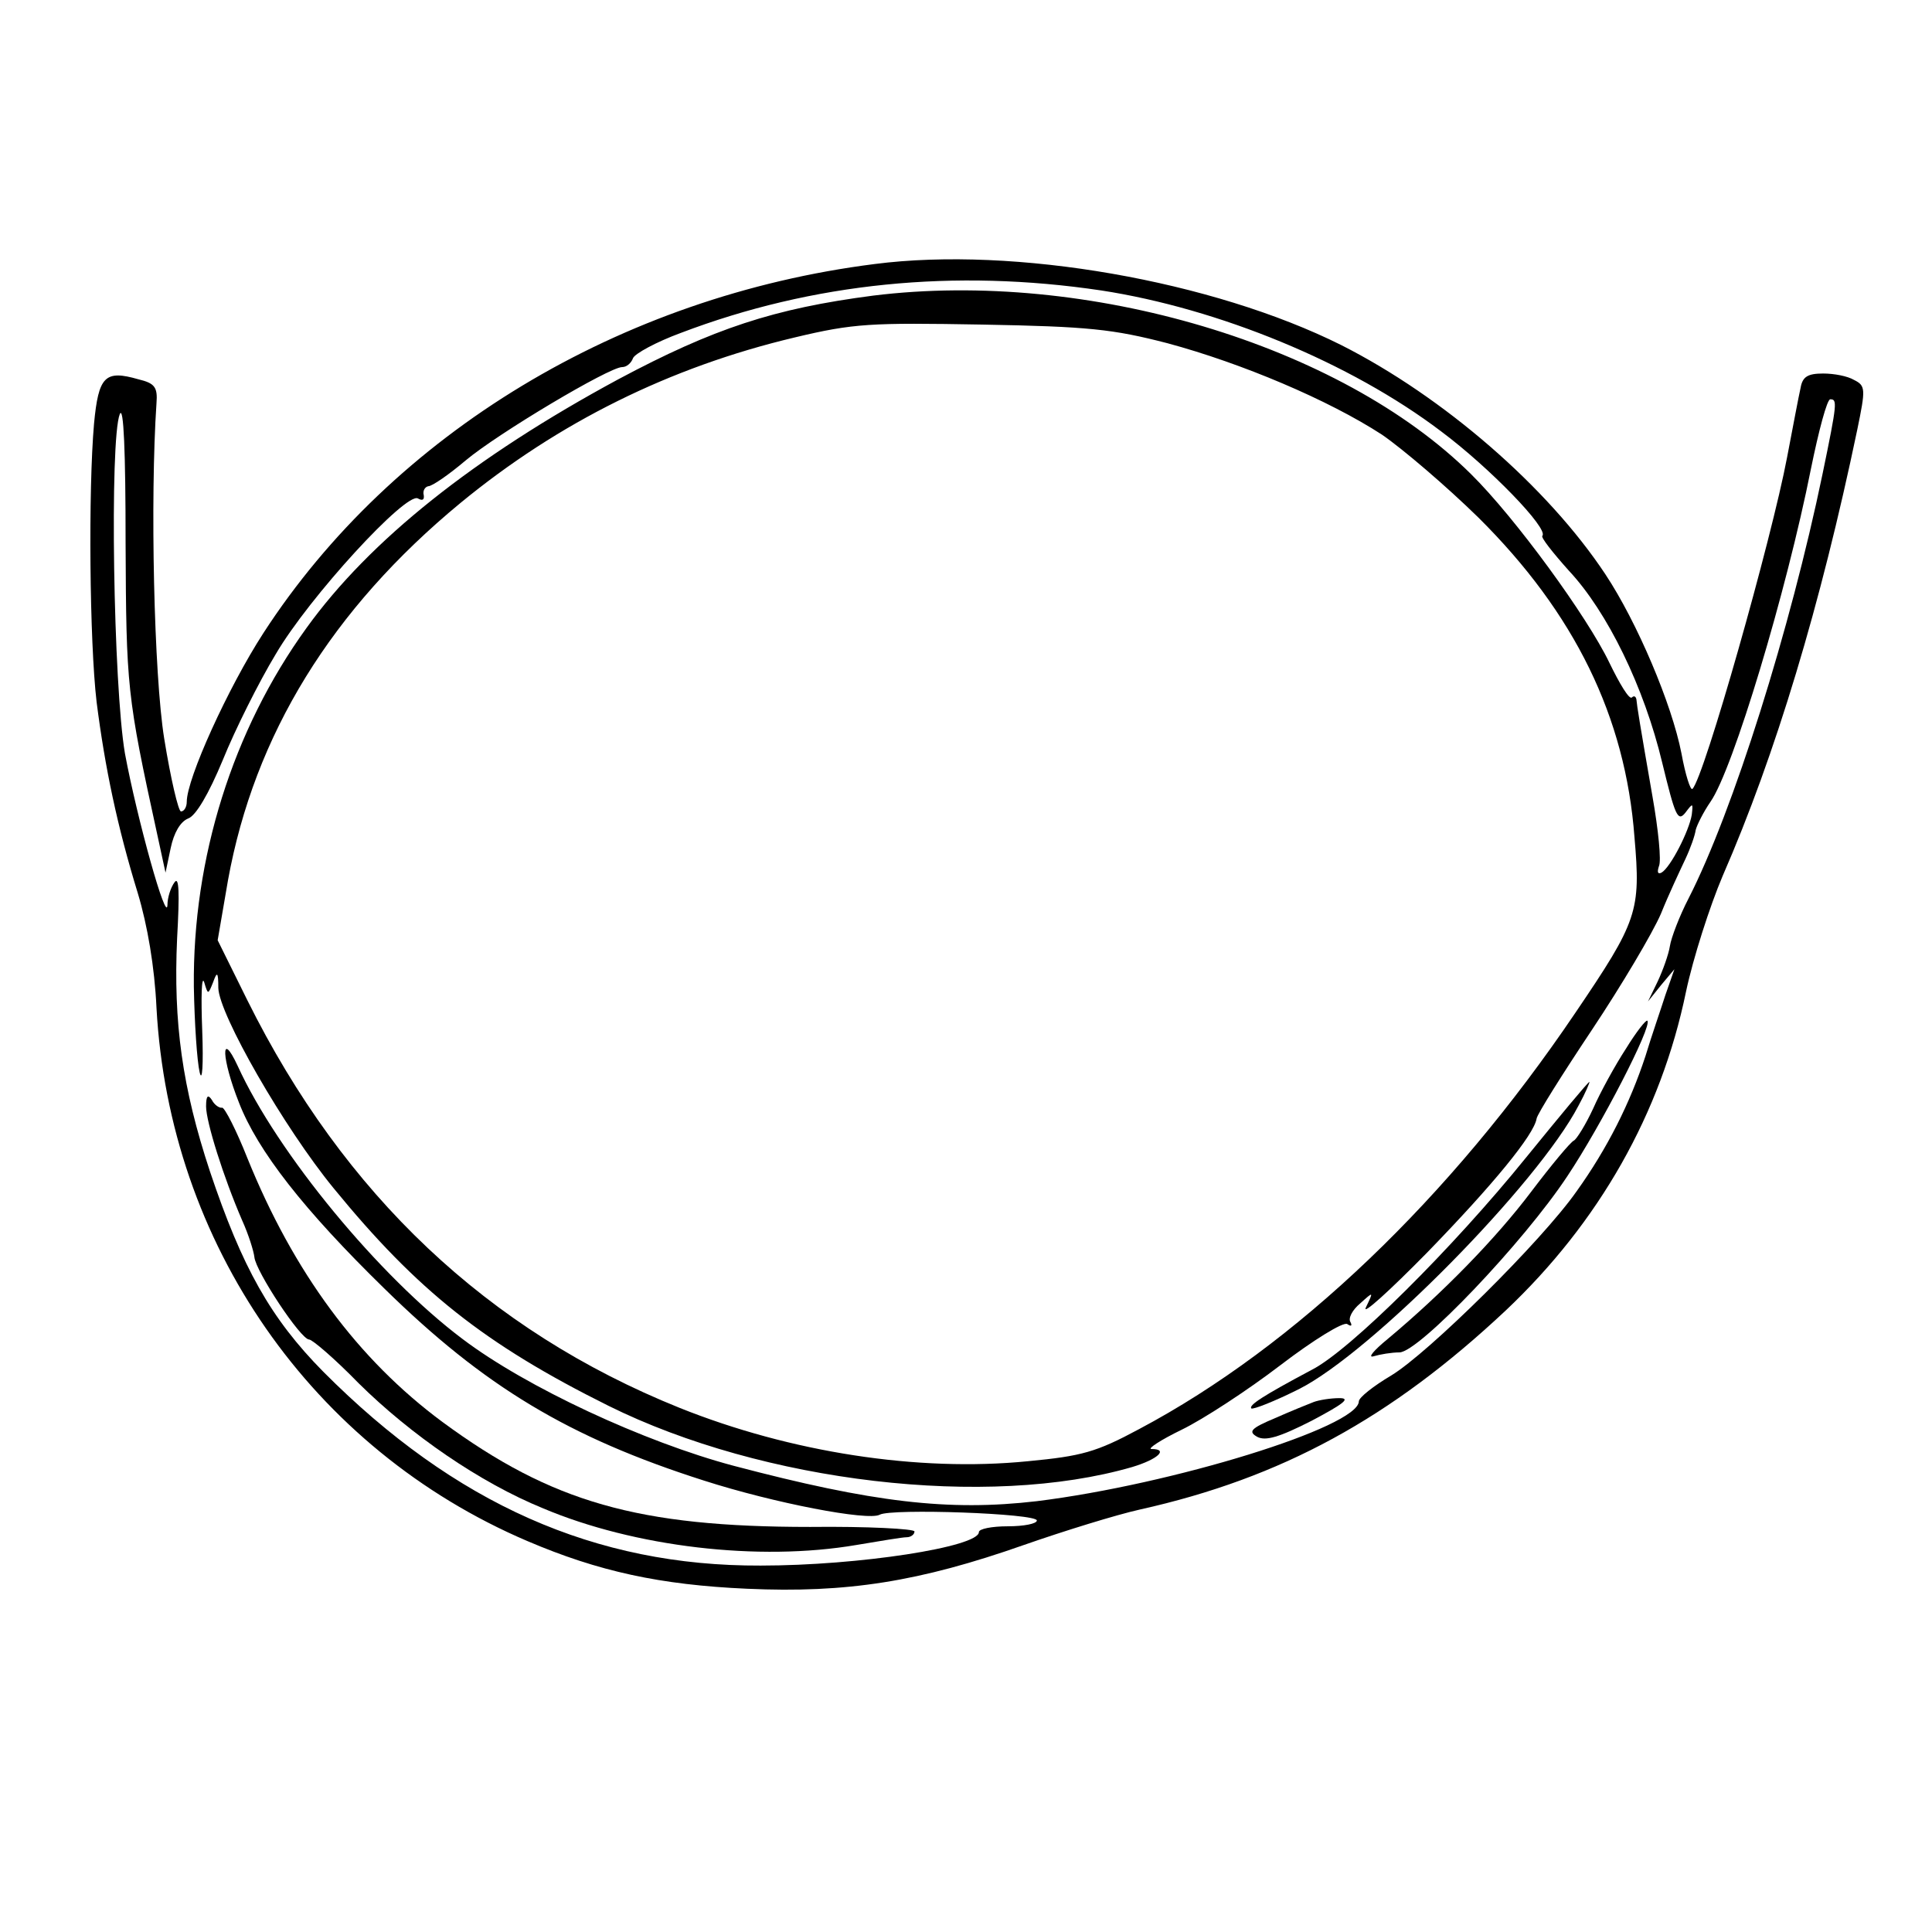 <?xml version="1.0" standalone="no"?>
<!DOCTYPE svg PUBLIC "-//W3C//DTD SVG 20010904//EN"
 "http://www.w3.org/TR/2001/REC-SVG-20010904/DTD/svg10.dtd">
<svg version="1.0" xmlns="http://www.w3.org/2000/svg"
 width="300pt" height="300pt" viewBox="0 0 300 300"
 preserveAspectRatio="xMidYMid meet">
<g transform="translate(0,300) scale(0.1,-0.1)"
fill="#000000" stroke="none">
<path d="M1358 2590 c-395 -50 -748 -263 -949 -573 -55 -85 -119 -226 -119
-262 0 -8 -4 -15 -9 -15 -4 0 -16 51 -26 113 -16 99 -22 373 -12 521 2 25 -3
31 -28 37 -52 15 -62 5 -69 -69 -9 -103 -7 -338 4 -432 13 -102 32 -193 64
-297 15 -50 26 -114 29 -178 20 -366 241 -685 576 -828 110 -47 206 -68 341
-74 155 -7 268 11 430 68 63 22 144 47 180 55 220 49 390 142 568 309 145 137
241 306 280 495 11 52 37 133 57 180 82 188 152 420 209 693 13 63 13 68 -5
77 -10 6 -31 10 -48 10 -24 0 -32 -5 -35 -22 -3 -13 -12 -61 -21 -108 -24
-127 -129 -498 -147 -515 -3 -3 -11 22 -17 55 -15 77 -69 204 -118 278 -90
136 -252 276 -410 356 -200 100 -508 154 -725 126z m352 -41 c182 -28 387
-112 528 -219 75 -56 167 -151 157 -162 -3 -2 16 -26 41 -54 60 -64 117 -181
145 -298 20 -82 24 -93 36 -78 12 16 12 15 10 -3 -4 -25 -33 -82 -47 -90 -6
-3 -7 1 -4 10 4 8 -1 57 -10 108 -20 115 -24 140 -25 151 -1 5 -4 6 -7 3 -4
-4 -19 21 -35 54 -34 71 -146 225 -215 293 -203 201 -596 318 -928 277 -154
-20 -248 -51 -396 -130 -224 -121 -386 -250 -484 -386 -115 -159 -177 -358
-175 -557 1 -57 5 -116 9 -133 4 -17 6 11 4 65 -2 52 -1 86 3 75 6 -20 6 -20
14 0 6 17 8 16 8 -9 1 -41 102 -217 179 -311 130 -159 234 -242 427 -338 240
-119 589 -160 813 -95 40 12 57 28 30 28 -7 0 14 14 47 30 33 16 102 61 153
100 51 39 98 68 104 64 6 -4 8 -3 5 3 -4 6 3 19 15 29 21 19 21 19 9 -6 -7
-14 36 25 95 85 103 106 166 183 170 208 1 7 40 69 86 138 46 69 94 150 107
180 12 30 30 68 38 85 8 17 15 37 16 45 2 8 12 28 23 44 35 50 118 326 156
517 12 59 25 108 30 108 11 0 11 -5 -12 -116 -50 -241 -139 -524 -208 -659
-14 -27 -27 -61 -29 -74 -2 -13 -11 -38 -19 -55 l-15 -31 20 25 21 25 -14 -40
c-7 -22 -22 -65 -31 -95 -24 -73 -59 -143 -107 -210 -54 -77 -230 -251 -288
-286 -27 -16 -50 -34 -50 -40 -1 -40 -290 -129 -500 -155 -137 -16 -255 -2
-471 55 -139 37 -322 122 -421 197 -129 97 -287 288 -349 424 -27 58 -25 11 2
-57 29 -75 101 -167 226 -289 155 -152 286 -231 496 -298 109 -35 255 -63 273
-53 18 10 244 2 244 -9 0 -5 -20 -9 -45 -9 -25 0 -45 -4 -45 -9 0 -23 -186
-52 -339 -52 -257 -1 -475 96 -679 301 -82 83 -126 162 -176 311 -43 130 -57
231 -51 362 4 71 3 97 -4 87 -6 -8 -11 -24 -11 -35 -1 -32 -47 133 -66 235
-18 105 -24 487 -8 527 6 14 9 -58 9 -200 1 -224 2 -237 49 -452 l13 -60 8 38
c5 24 15 41 27 46 12 4 32 38 54 91 19 47 56 121 82 164 52 89 203 253 221
242 7 -4 10 -2 9 5 -2 7 2 13 7 14 6 0 32 18 58 40 50 42 223 145 243 145 7 0
14 6 17 14 3 7 36 25 74 39 205 78 425 100 653 66z m103 -82 c115 -31 250 -88
333 -142 32 -22 100 -80 150 -129 149 -148 228 -309 242 -496 10 -115 5 -130
-92 -273 -194 -287 -434 -517 -677 -646 -67 -36 -89 -42 -173 -50 -171 -17
-369 14 -541 83 -298 120 -521 331 -671 633 l-46 93 16 93 c41 226 161 421
361 586 152 125 325 211 519 257 92 22 118 23 291 20 165 -3 203 -7 288 -29z"/>
<path d="M2525 1372 c-17 -26 -40 -68 -51 -93 -12 -26 -26 -48 -30 -50 -5 -2
-35 -38 -66 -79 -55 -73 -138 -158 -223 -229 -22 -18 -32 -30 -22 -27 10 3 28
6 40 6 30 0 193 171 261 274 52 78 132 233 124 241 -2 2 -17 -17 -33 -43z"/>
<path d="M2370 1203 c-114 -141 -274 -300 -333 -330 -77 -41 -98 -55 -94 -60
3 -2 36 11 74 30 113 57 371 319 434 440 11 20 18 37 17 37 -2 0 -46 -53 -98
-117z"/>
<path d="M320 1282 c0 -24 27 -110 56 -177 10 -22 18 -48 19 -57 2 -22 72
-128 85 -128 5 0 40 -30 77 -68 81 -80 188 -154 286 -194 142 -60 335 -83 487
-57 36 6 71 12 78 12 6 0 12 4 12 9 0 4 -73 8 -162 7 -267 0 -401 38 -571 163
-131 97 -231 232 -303 410 -17 43 -35 78 -39 78 -4 -1 -12 4 -16 12 -6 9 -9 7
-9 -10z"/>
<path d="M2040 823 c-8 -3 -35 -14 -60 -25 -38 -16 -42 -21 -28 -29 13 -7 34
-1 85 25 49 26 61 35 43 35 -14 0 -32 -3 -40 -6z"/>
</g>
</svg>
